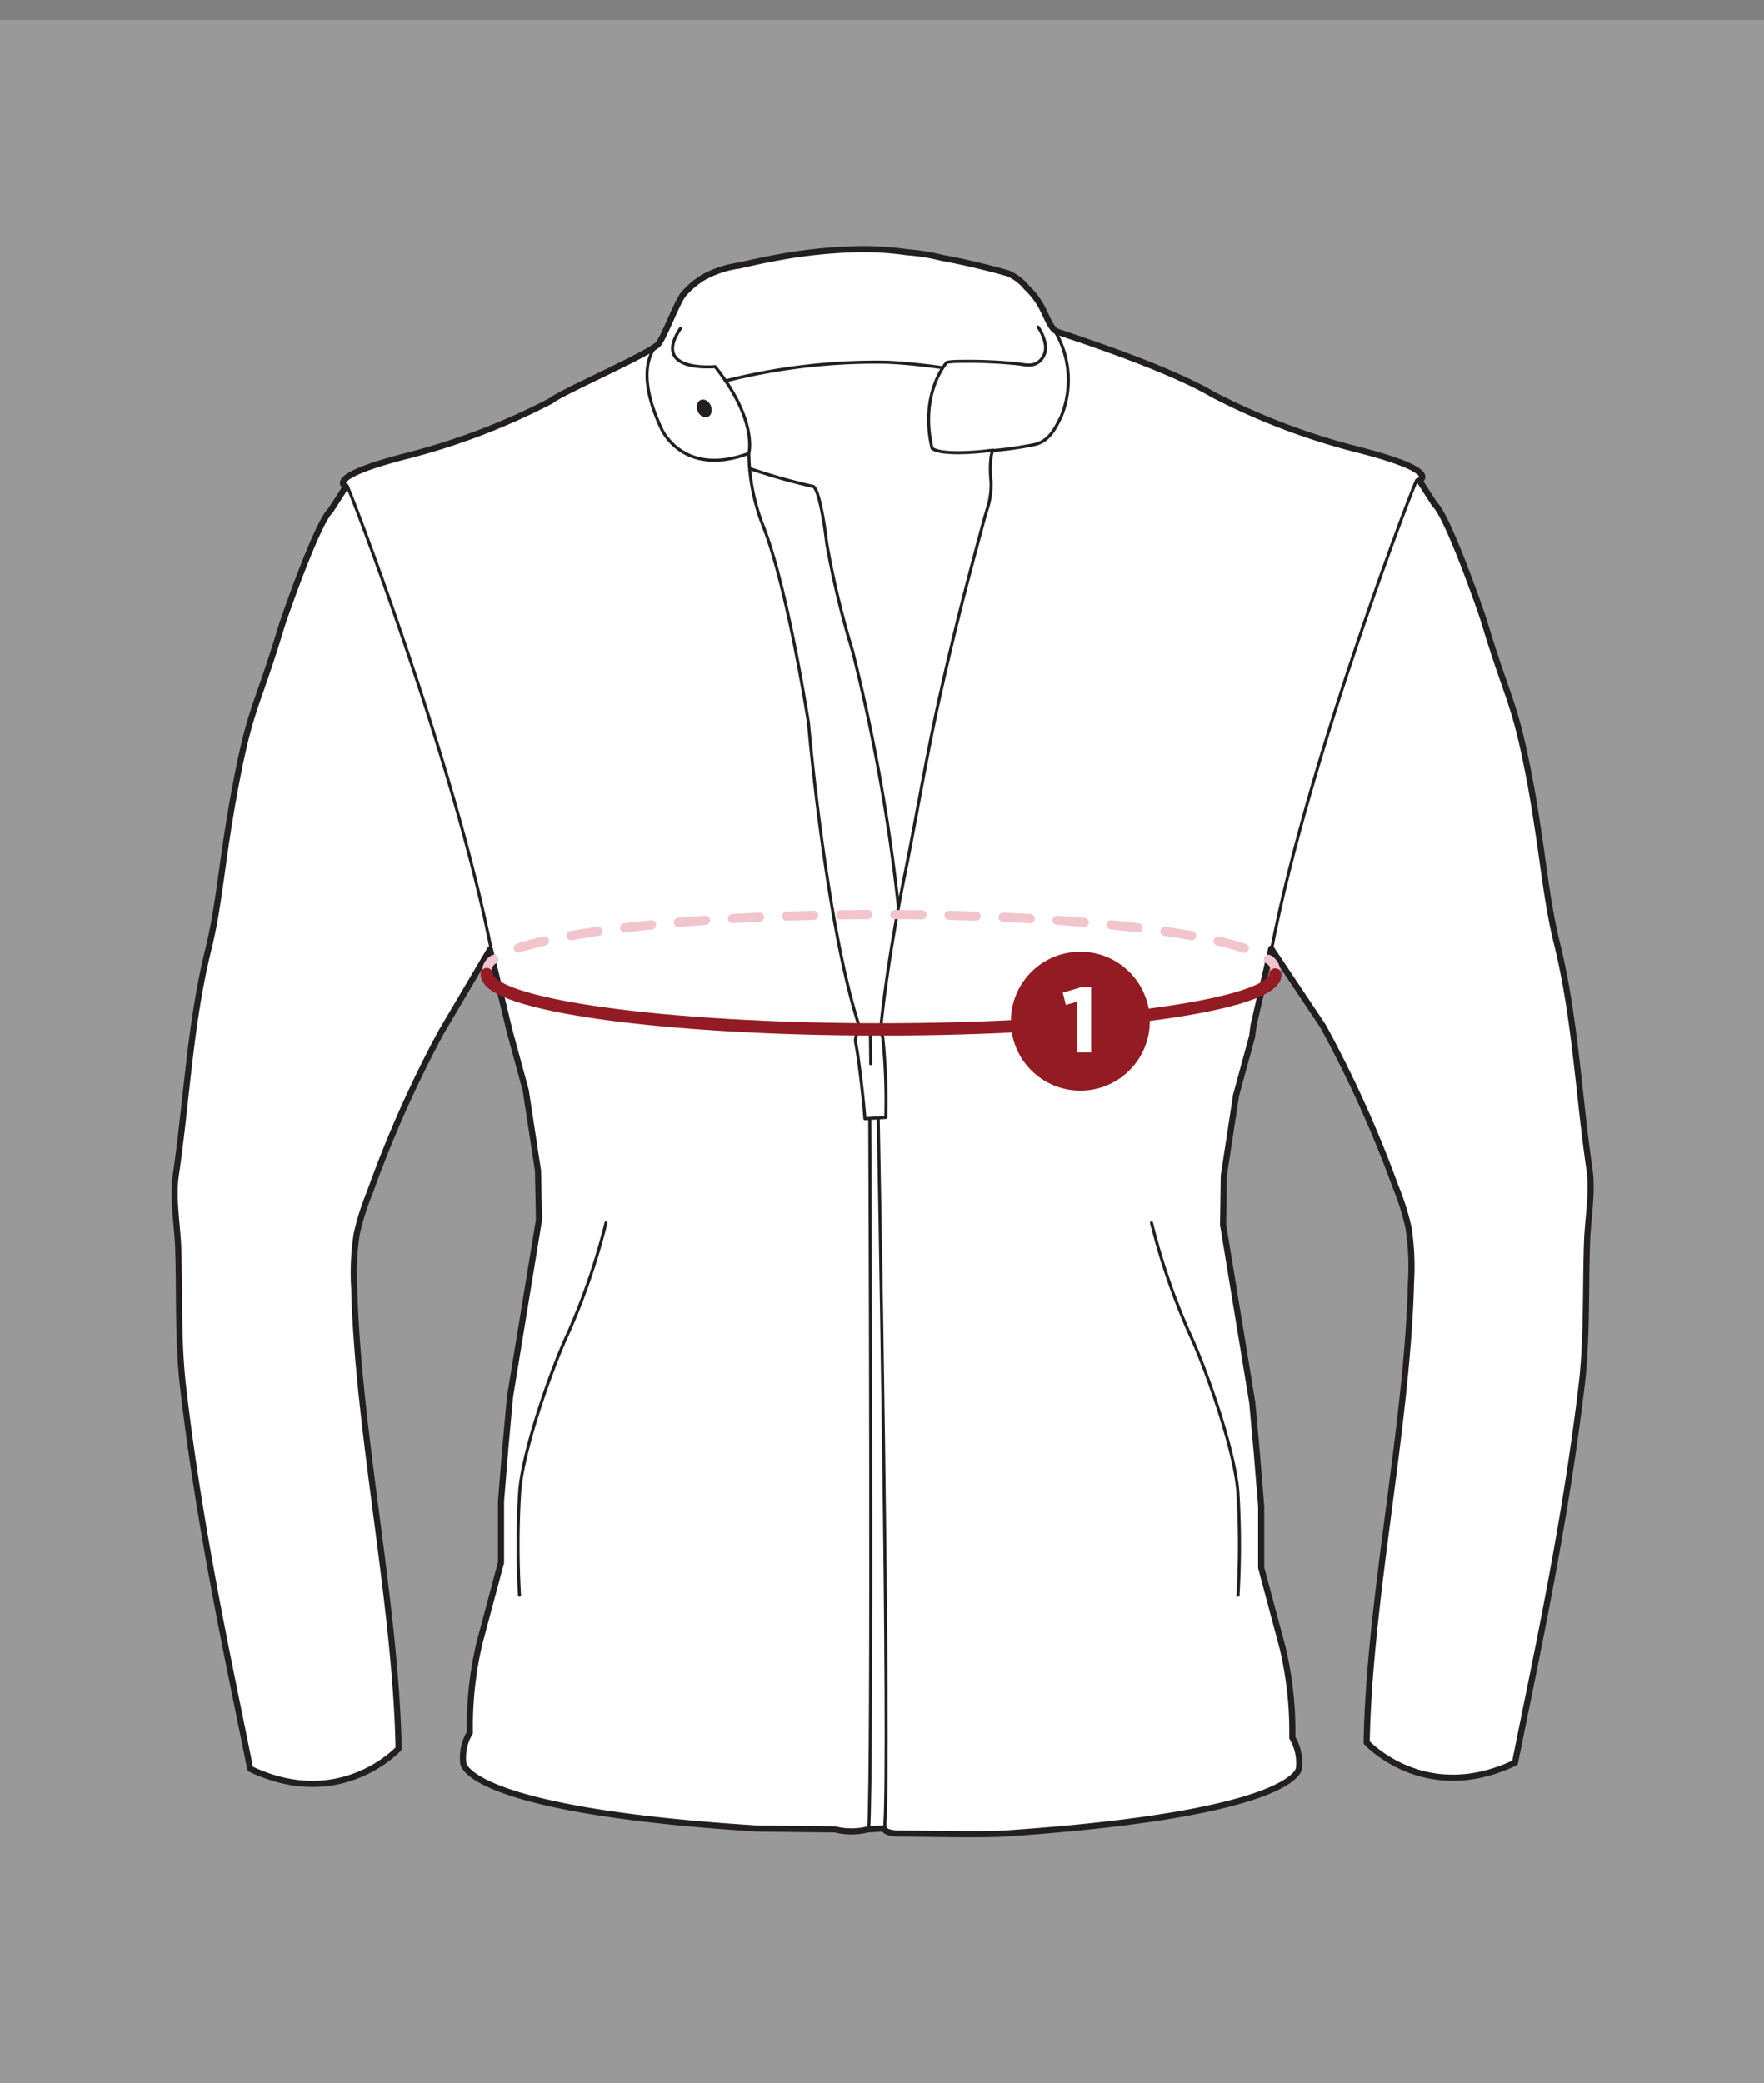<svg xmlns="http://www.w3.org/2000/svg" viewBox="0 0 144 170"><rect x="0" y="0" width="144" height="170" fill="#808080" stroke="none"/><defs><style>.cls-1,.cls-12,.cls-3,.cls-4{fill:#fff;}.cls-1{opacity:0.2;}.cls-2{opacity:0.65;}.cls-3,.cls-4,.cls-5,.cls-6{stroke:#231f20;}.cls-10,.cls-3,.cls-4,.cls-5,.cls-6{stroke-linejoin:round;}.cls-3{stroke-width:0.5px;}.cls-10,.cls-4,.cls-5,.cls-8,.cls-9{stroke-linecap:round;}.cls-4,.cls-5,.cls-6{stroke-width:0.25px;}.cls-10,.cls-5,.cls-6,.cls-8,.cls-9{fill:none;}.cls-7{fill:#231f20;}.cls-8,.cls-9{stroke:#f2c4cc;stroke-miterlimit:10;stroke-width:0.75px;}.cls-9{stroke-dasharray:2.21 2.21;}.cls-10{stroke:#931b23;stroke-width:1.01px;}.cls-11{fill:#931b23;}</style></defs><title>POL2029 - Website 01 - Fit Guide Illustrations v8.1</title><g id="NEW"><rect class="cls-1" x="-311.28" y="1.63" width="1086.59" height="457.48"/></g><g id="Measurements"><path class="cls-3" d="M99,32.19a54.92,54.92,0,0,0,11.92,4.52c6.83,1.75,4.94,2.5,4.94,2.5l1.25,1.94c1.1,1,3.85,8.94,4,9.44,2.11,7,2.55,6.49,3.88,13.69,1,5.65,1.18,8.95,2.1,12.69,1.5,6.05,1.76,12.32,2.66,18.47.27,1.86-.14,4.06-.2,5.93-.13,3.75,0,7.52-.39,11.24-1.36,11.71-3.75,22.52-5.49,31.23-7.39,3.51-12.11-1.65-12.11-1.65.21-11.76,3.33-25.82,3.62-37.58a20.52,20.52,0,0,0-.21-4.45,20.51,20.51,0,0,0-1.06-3.34A95,95,0,0,0,108,83.74l-4.23-6.33-1.44,6.24-.12.92-1.31,4.81-1,6.56-.06,4,2.38,14.5.37,4.09.36,4.4,0,5,1.75,6.54a29.5,29.5,0,0,1,.79,7.33,4,4,0,0,1,.54,2.5S106,148,82,149.62c-1.75.12-7.17,0-8.5,0s-1.33-.42-1.33-.42l-1.33.08a5.52,5.52,0,0,1-2.67,0l-6.35-.07c-23.92-1.5-24-5.33-24-5.33a4,4,0,0,1,.54-2.5,29.5,29.5,0,0,1,.79-7.33l1.75-6.54,0-5,.36-4.4.37-4.09L44,99.54s-.08-4-.08-4l-1-6.56-1.31-4.81L40,77.48,36,84.25a95,95,0,0,0-5.81,13.07,20.51,20.51,0,0,0-1.06,3.34,20.52,20.52,0,0,0-.21,4.45c.29,11.76,3.41,25.82,3.62,37.58,0,0-4.72,5.17-12.11,1.65-1.74-8.71-4.14-19.52-5.49-31.23-.43-3.72-.26-7.49-.39-11.24-.06-1.87-.47-4.07-.2-5.93.9-6.15,1.16-12.42,2.66-18.47.92-3.74,1.06-7,2.1-12.69,1.32-7.2,1.76-6.68,3.88-13.69.15-.5,2.9-8.44,4-9.44l1.25-1.94s-1.89-.75,4.94-2.5A54.92,54.92,0,0,0,45,32.7c.69-.64,8.23-3.91,8.77-4.66s1.44-3.25,2-4a7,7,0,0,1,1.59-1.37,8.33,8.33,0,0,1,3-1c1.12-.26,2.24-.5,3.37-.7a40.76,40.76,0,0,1,6.74-.64,26.45,26.45,0,0,1,3.62.26,16.25,16.25,0,0,1,2.79.45q1.47.27,2.92.62c.83.2,1.66.41,2.48.65a3.85,3.85,0,0,1,1.52,1.15A6.13,6.13,0,0,1,85,25c.54,1,.75,1.83,1.33,2.08C86.38,27.12,95,29.83,99,32.19Z"/><path class="cls-4" d="M115.65,39.18c.13-.62-8.78,22.34-11.84,38.22"/><path class="cls-5" d="M70.25,84.07C67.45,75.86,66,59,66,59s-1.67-10.86-3.67-16A16.77,16.77,0,0,1,61.13,37s.75-2.67-2.75-7.08c0,0-5.27.51-2.83-3.12"/><path class="cls-5" d="M28.35,39.7c-.13-.62,8.78,22.34,11.84,38.22"/><path class="cls-6" d="M53.81,28s-2.35,1.58.19,7c0,0,1.73,4,7.12,2"/><ellipse class="cls-7" cx="57.49" cy="33.33" rx="0.58" ry="0.75" transform="translate(-8.42 24.86) rotate(-22.78)"/><path class="cls-6" d="M61.23,38.24a48.77,48.77,0,0,0,5.08,1.44c.45-.07.94,2.58,1.17,4.61a73.28,73.28,0,0,0,2.11,8.81A152.26,152.26,0,0,1,73.34,74"/><path class="cls-5" d="M84.74,26.69a3.59,3.59,0,0,1,.59,1.42,1.5,1.5,0,0,1-.53,1.42c-.56.43-1.18.21-1.82.15a38.68,38.68,0,0,0-4.4-.19c-.43,0-.86,0-1.29.08,0,0-2.25,2.46-1.21,7,0,0,.46.71,5,.17-.08,0-.17.51-.18.56a8.87,8.87,0,0,0,0,2,6.48,6.48,0,0,1-.26,2.07c-.3.94-.54,1.91-.8,2.86q-.72,2.66-1.4,5.33-1.07,4.24-2,8.52c-.49,2.3-.93,4.61-1.36,6.92-.4,2.12-.79,4.24-1.22,6.36-1.6,7.95-2,12.92-2,12.92"/><path class="cls-6" d="M86,26.83A7.85,7.85,0,0,1,86.62,34c-.49,1-1,2-2.14,2.27a28.24,28.24,0,0,1-3.88.53"/><path class="cls-6" d="M71.05,84s-1.46-.18-1.18,1.21.68,5.17.73,6.08l1.71-.1a50.5,50.5,0,0,0-.25-6.55S71.94,84,71.05,84Z"/><line class="cls-5" x1="71.05" y1="84" x2="71.08" y2="86.8"/><path class="cls-6" d="M71,91.29s.24,53.33-.09,58"/><path class="cls-6" d="M71.69,91.22s1,52.56.52,58"/><path class="cls-5" d="M94,99.79a55.36,55.36,0,0,0,3.06,8.94c1.4,2.95,3.87,10,4,13.25a71.37,71.37,0,0,1,0,8.19"/><path class="cls-5" d="M49.47,99.79a55.36,55.36,0,0,1-3.06,8.94c-1.4,2.95-3.87,10-4,13.25a71.37,71.37,0,0,0,0,8.19"/><path class="cls-5" d="M59.21,31.09A50,50,0,0,1,72.4,29.56c1.45.06,3.14.25,4.51.44"/><path class="cls-8" d="M39.74,79.14a1.14,1.14,0,0,1,.58-.86"/><path class="cls-9" d="M42.32,77.36c4.91-1.61,16.32-2.74,29.61-2.74,14.33,0,26.47,1.31,30.64,3.13"/><path class="cls-8" d="M103.54,78.28a1.14,1.14,0,0,1,.58.86"/><path class="cls-10" d="M104.11,79.52C104.11,82,89.7,84,71.93,84s-32.19-2-32.19-4.51"/><circle class="cls-11" cx="88.19" cy="83.33" r="5.67"/><path class="cls-12" d="M87.95,81.73,87,82l-.24-1,1.52-.45h.79v5.33H87.95Z"/></g></svg>